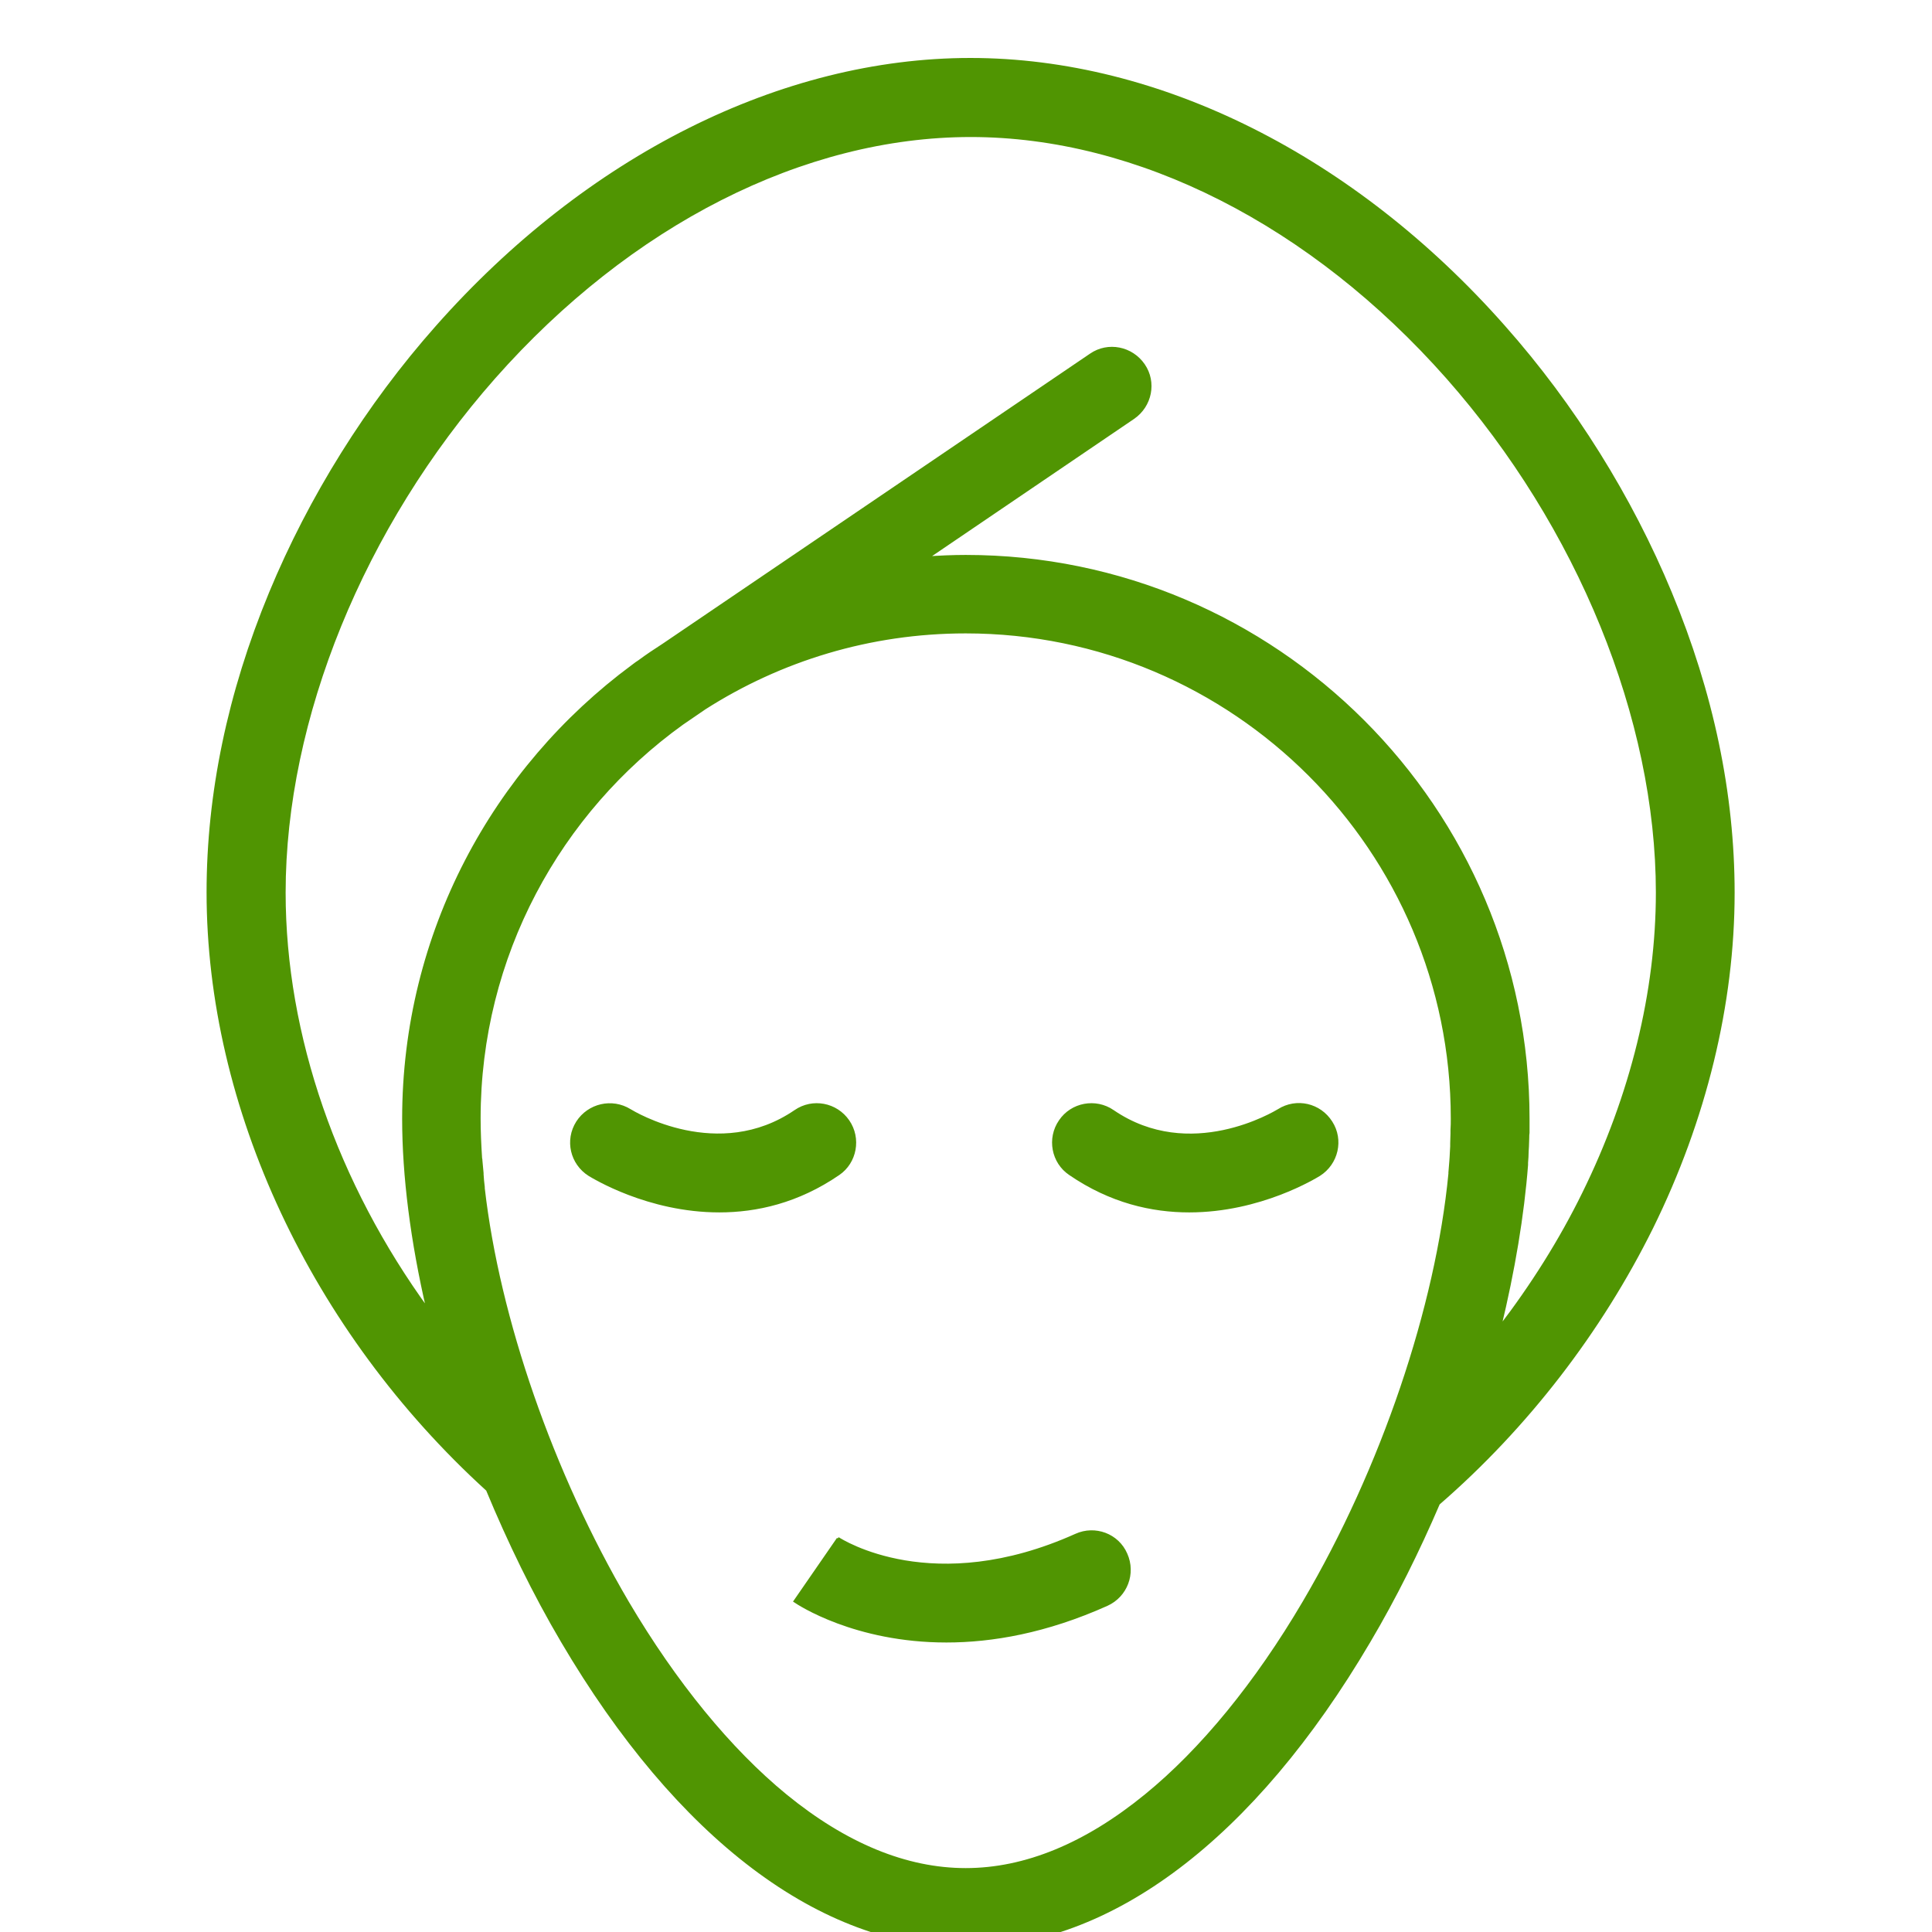 <svg class="ratio ratio-1x1 w-auto" style="max-width: 120px; min-width: 60px;" viewBox="-70 -20 650 650" xmlns="http://www.w3.org/2000/svg"><style type="text/css">* { fill: #509502 !important; stroke: #509502 !important; }</style><g> <path d="M492,179.5c-13.3-32.1-32.6-63.1-56-89.5c-50.5-57.2-116-90-179.5-90S127.6,32.8,77,90 c-23.4,26.4-42.7,57.4-56,89.5c-14,33.8-21,67.7-21,100.7c0,72.3,35.1,147.4,94,201c7.3,17.6,15.7,34.9,25.2,51 c38.9,66.1,87.1,102.5,135.7,102.5s96.8-36.4,135.7-102.5c8.7-14.7,16.5-30.4,23.4-46.5c0,0,0,0,0.1,0 c29.6-25.7,54.3-57.8,71.6-92.7c17.9-36.3,27.4-75.3,27.4-112.6C513.1,247.1,506,213.2,492,179.5z M368.7,519.1 c-16,27.2-34.4,49.7-53.2,65c-20.2,16.5-40.6,24.9-60.6,24.9s-40.4-8.4-60.6-24.9c-18.8-15.4-37.2-37.9-53.2-65 c-25.5-43.4-43.5-95.6-48.5-139.3c0-0.1,0-0.3,0-0.4c-0.2-1.4-0.3-2.9-0.4-4.3c0-0.1,0-0.3,0-0.4c-0.1-1.4-0.3-2.9-0.4-4.3 c0-0.2,0-0.5-0.1-0.7c-0.3-4.6-0.5-9-0.5-13.4c0-54.7,27-103.2,68.3-132.9l7.6-5.2c25.4-16.2,55.5-25.6,87.8-25.6 c90.2,0,163.7,73.4,163.7,163.7c0,1.3,0,2.6-0.1,3.9c0,0.4,0,0.8,0,1.2c0,1.1-0.1,2.2-0.1,3.3c0,0.3,0,0.7,0,1 c-0.1,1.2-0.1,2.4-0.2,3.7c0,0.5-0.1,0.9-0.1,1.4c-0.1,1.2-0.2,2.5-0.3,3.7c0,0.1,0,0.2,0,0.4C413.5,419.6,395.2,474.1,368.7,519.1 z M462.8,381.5c-7.8,15.9-17.4,31.1-28.3,45.3c4.7-19.4,7.8-38,9.1-54.9c0-0.2,0-0.5,0-0.7c0.1-1.3,0.2-2.6,0.2-3.8 c0-0.6,0.1-1.1,0.1-1.7c0-1,0.1-2,0.1-2.9c0-0.6,0-1.2,0.1-1.7c0-1.1,0-2.1,0-3.1c0-0.4,0-0.7,0-1.1c0-0.2,0-0.3,0-0.5 c0-104.3-84.9-189.2-189.2-189.2c0,0,0,0,0,0s0,0,0,0c-4.4,0-8.8,0.2-13.1,0.5l69.5-47.2c5.8-4,7.4-11.9,3.4-17.7 c-4-5.8-11.9-7.4-17.7-3.4l-143.8,97.6c-2.8,1.8-5.5,3.6-8.2,5.6l-0.9,0.6c-0.4,0.3-0.8,0.6-1.2,0.9 c-46.7,34.5-77.1,89.9-77.1,152.3c0,19.2,2.8,41.2,8.2,64.4c-30.9-42.4-48.4-92.3-48.4-140.5c0-58.5,26.4-123.2,70.6-173.3 c45.7-51.7,104.1-81.4,160.4-81.4c56.2,0,114.7,29.7,160.4,81.4c44.2,50.1,70.6,114.8,70.6,173.3 C487.6,313.6,479,348.6,462.8,381.5z"></path> <path d="M215.3,357.2c-4-5.8-11.9-7.3-17.7-3.3c-25.9,17.7-54.4,0.5-55.7-0.3c-6-3.7-13.8-1.9-17.6,4 c-3.8,6-2,13.8,4,17.6c1.2,0.7,19.7,12.2,43.7,12.2c12.5,0,26.4-3.1,40.1-12.5C217.8,371,219.3,363,215.3,357.2z"></path> <path d="M377.8,357.6c-3.8-6-11.6-7.8-17.6-4c-1.2,0.7-29.8,18.1-55.8,0.3c-5.8-4-13.8-2.5-17.7,3.3 c-4,5.8-2.5,13.8,3.3,17.7c13.7,9.4,27.6,12.5,40.1,12.5c24,0,42.5-11.5,43.7-12.2C379.8,371.4,381.6,363.5,377.8,357.6z"></path> <path d="M292,496.5c-48.1,21.6-78.8,1.9-80.1,1.1l0.1,0.1l-14.5,21c1.2,0.8,20.1,13.4,50.9,13.4 c15.3,0,33.5-3.1,54-12.3c6.4-2.9,9.3-10.4,6.4-16.9C306,496.4,298.4,493.6,292,496.5z"></path> </g> </svg>